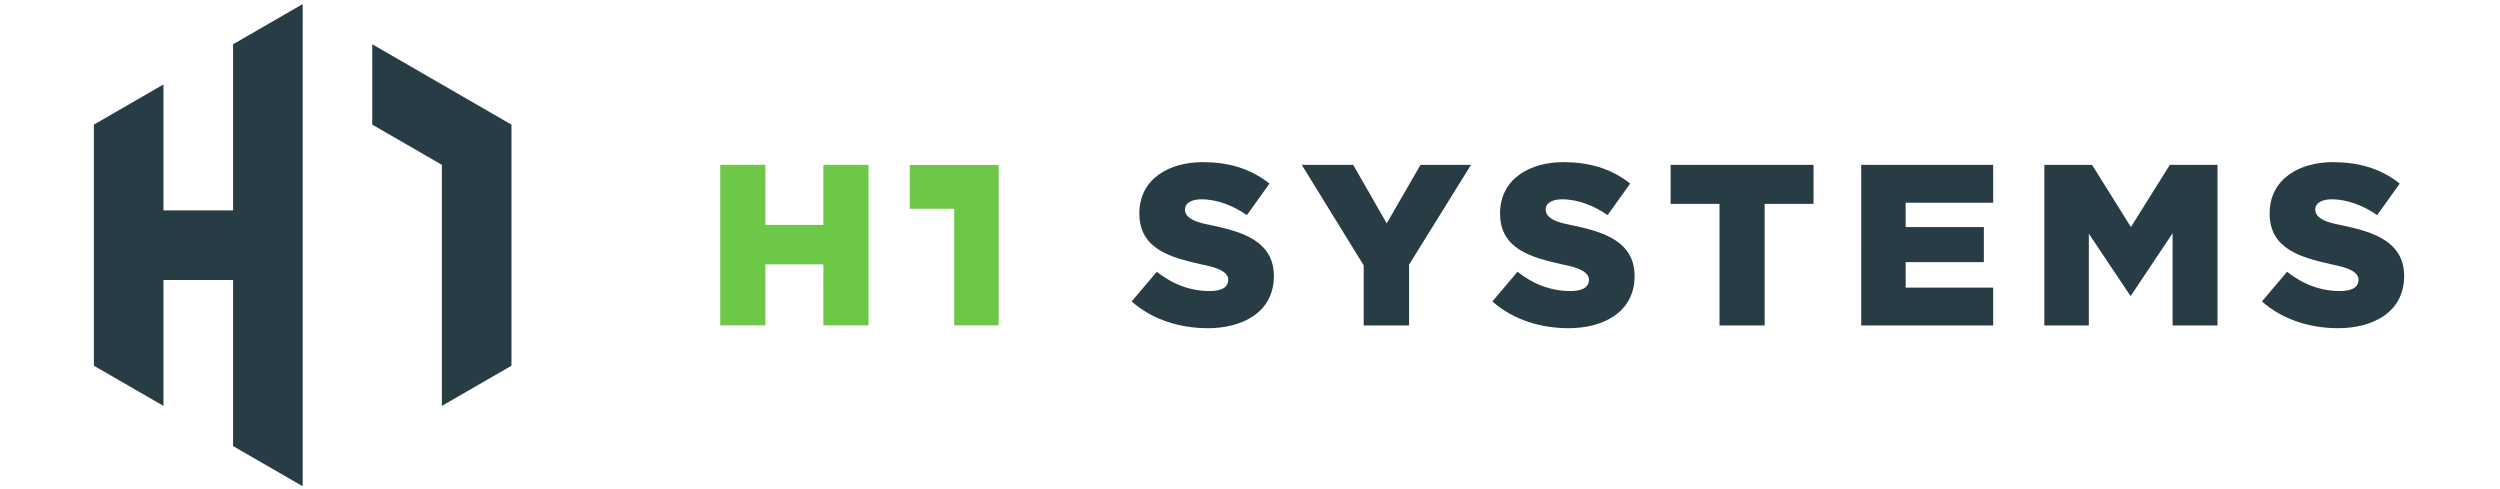 <svg
        version="1.1"
        id="svg2"
        width="184"
        height="36"
        viewBox="0 0 248 52"
        sodipodi:docname="logo_color_positive_horisontal.eps"
        xmlns:inkscape="http://www.inkscape.org/namespaces/inkscape"
        xmlns:sodipodi="http://sodipodi.sourceforge.net/DTD/sodipodi-0.dtd"
        xmlns="http://www.w3.org/2000/svg"
        xmlns:svg="http://www.w3.org/2000/svg">
    <defs
            id="defs6" />
    <sodipodi:namedview
            id="namedview4"
            pagecolor="#ffffff"
            bordercolor="#000000"
            borderopacity="0.25"
            inkscape:showpageshadow="2"
            inkscape:pageopacity="0.0"
            inkscape:pagecheckerboard="0"
            inkscape:deskcolor="#d1d1d1" />
    <g
            id="g8"
            inkscape:groupmode="layer"
            inkscape:label="ink_ext_XXXXXX"
            transform="matrix(1.333,0,0,-1.333,0,52)">
        <g
                id="g10"
                transform="scale(0.1)">
            <path
                    d="m 63.691,222.32 h 55.508 v 132.477 l 55.504,32.043 V 2.293 L 119.199,34.336 V 166.813 H 63.691 V 66.383 L 8.188,98.43 V 290.703 l 55.504,32.051 z M 230.211,354.789 341.223,290.703 V 98.43 L 285.715,66.383 V 258.656 l -55.504,32.047 z M 1798.18,128.352 c -22.27,0 -44.11,6.535 -60.89,21.339 l 20.04,23.661 c 13,-10.243 27.05,-15.356 42.14,-15.356 6.3,0 14.85,1.238 14.85,9.113 0,8.278 -15.92,10.946 -21.91,12.243 -23.5,5.402 -48.99,11.761 -48.99,40.511 0,28.102 24.56,40.914 50.3,40.914 19.87,0 37.83,-4.617 53.46,-17.097 l -18.01,-25.153 c -10.5,7.332 -23.35,12.618 -36.38,12.618 -5.27,0 -12.99,-1.657 -12.99,-8.227 0,-9.098 15.72,-11.305 22.46,-12.773 23.12,-4.957 48.45,-12.387 48.45,-40.153 0,-29.539 -25.92,-41.64 -52.53,-41.64 z m -613.75,0 c -22.28,0 -44.12,6.535 -60.89,21.339 l 20.03,23.661 c 13,-10.243 27.06,-15.356 42.15,-15.356 6.3,0 14.85,1.238 14.85,9.113 0,8.278 -15.93,10.946 -21.91,12.243 -23.5,5.402 -48.99,11.761 -48.99,40.511 0,28.102 24.55,40.914 50.29,40.914 19.87,0 37.83,-4.617 53.47,-17.097 l -18.01,-25.153 c -10.51,7.332 -23.35,12.618 -36.38,12.618 -5.27,0 -12.99,-1.657 -12.99,-8.227 0,-9.098 15.71,-11.305 22.45,-12.773 23.13,-4.957 48.45,-12.387 48.45,-40.153 0,-29.539 -25.91,-41.64 -52.52,-41.64 z m 379.32,130.234 h 38.06 l 30.99,-49.566 31,49.566 h 38.06 V 130.547 h -35.82 v 73.539 l -33.5,-50.129 -33.31,49.754 v -73.164 h -35.48 z m -146.05,0 h 105.24 v -30.184 h -69.79 V 209.02 h 62.36 v -27.989 h -62.36 v -20.308 h 69.79 V 130.547 H 1417.7 Z m -113.02,-31.102 h -38.99 v 31.102 h 113.98 v -31.102 h -38.98 v -96.937 h -36.01 z m -283.78,-49.011 -49.369,80.113 h 41.019 l 26.73,-46.641 26.91,46.641 h 40.28 L 1057.1,179.02 v -48.473 h -36.2 z M 896.75,128.352 c -22.27,0 -44.109,6.535 -60.887,21.339 l 20.039,23.661 c 12.996,-10.243 27.055,-15.356 42.141,-15.356 6.301,0 14.855,1.238 14.855,9.113 0,8.278 -15.929,10.946 -21.906,12.243 -23.508,5.402 -49,11.761 -49,40.511 0,28.102 24.555,40.914 50.297,40.914 19.871,0 37.836,-4.617 53.465,-17.097 L 927.75,218.527 c -10.508,7.332 -23.355,12.618 -36.383,12.618 -5.269,0 -12.996,-1.657 -12.996,-8.227 0,-9.098 15.719,-11.305 22.457,-12.773 23.125,-4.957 48.449,-12.387 48.449,-40.153 0,-29.539 -25.914,-41.64 -52.527,-41.64"
                    style="fill:#273c44;fill-opacity:1;fill-rule:evenodd;stroke:none"
                    id="path12" />
            <path
                    d="m 507.738,258.648 h 36.008 V 210.73 h 46.227 v 47.918 H 625.98 V 130.621 h -36.007 v 48.66 h -46.227 v -48.66 h -36.008 z m 151.121,-0.136 v -34.926 h 35.454 v -92.965 h 35.445 v 127.891 h -70.899"
                    style="fill:#6ec847;fill-opacity:1;fill-rule:evenodd;stroke:none"
                    id="path14" />
        </g>
    </g>
</svg>
